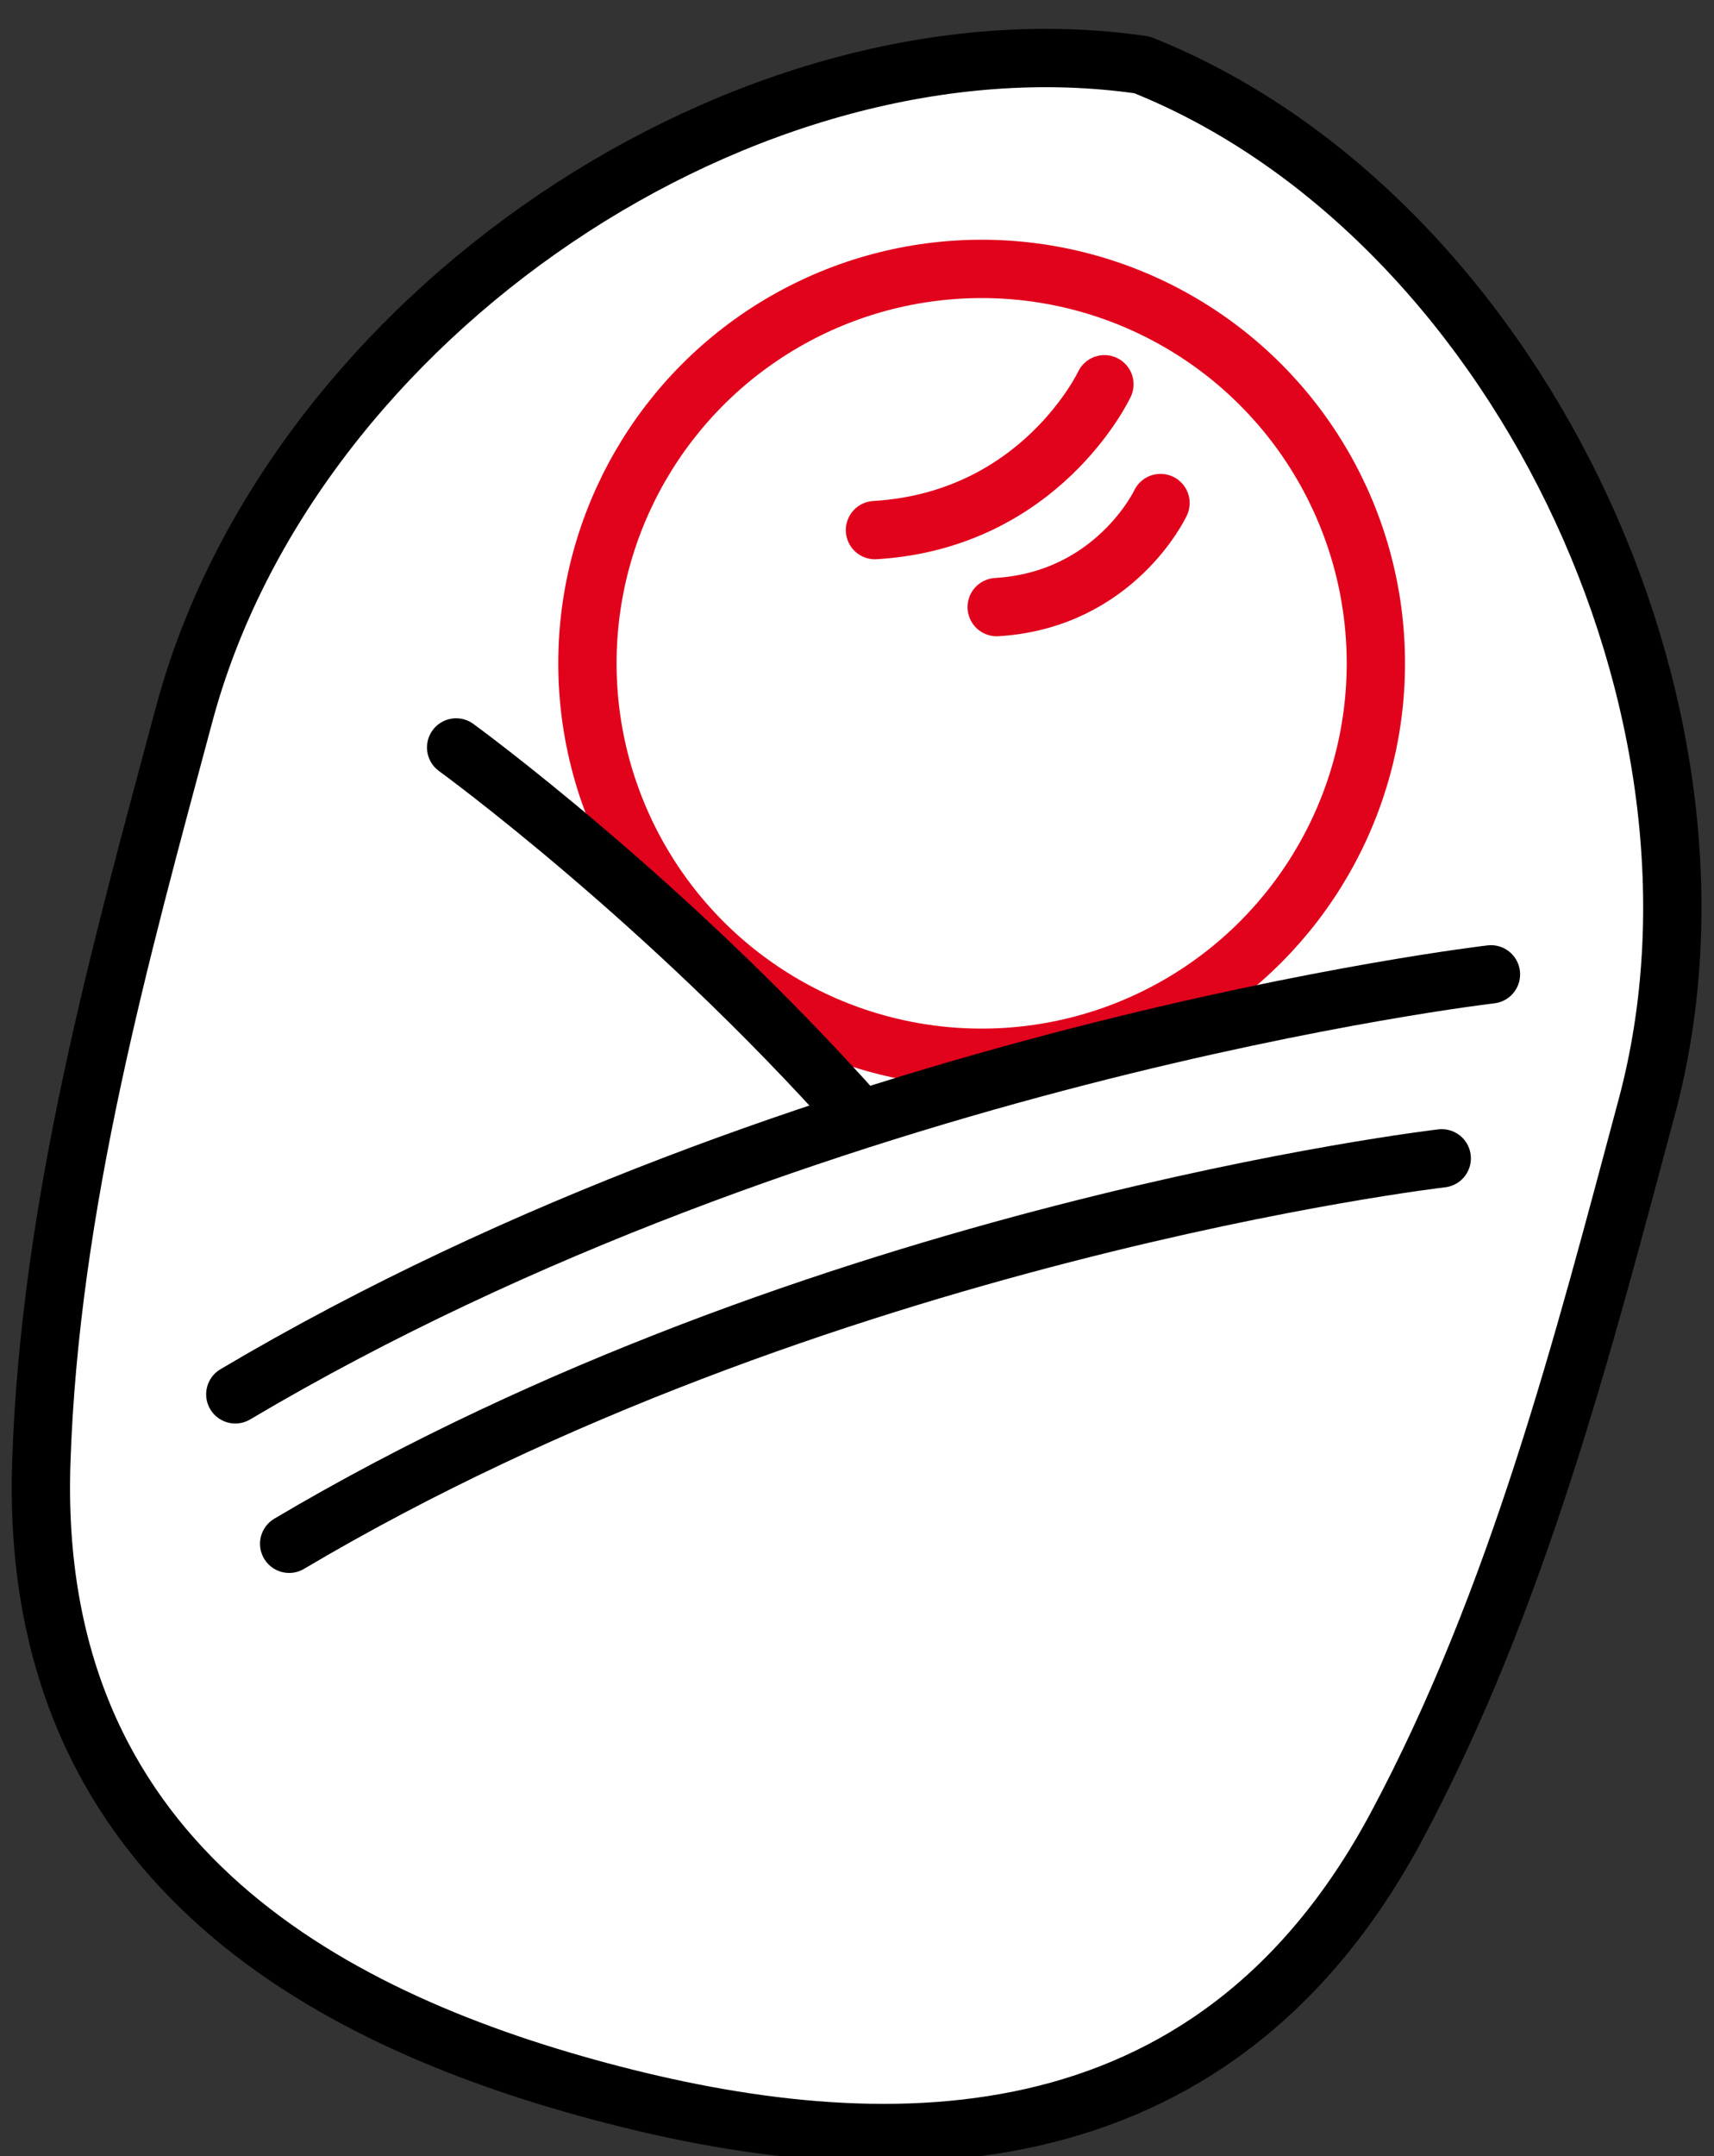 <?xml version="1.0" encoding="UTF-8"?>
<svg xmlns="http://www.w3.org/2000/svg" version="1.1" viewBox="0 0 147 184.82">
  <rect x="0" y="0" width="147" height="184.82" fill="#333333" stroke="none"/>
  <defs>
    <style>
      .cls-1 {
        fill: #fff;
      }

      .cls-1, .cls-2 {
        stroke: #000;
      }

      .cls-1, .cls-2, .cls-3 {
        stroke-linecap: round;
        stroke-linejoin: round;
        stroke-width: 5px;
      }

      .cls-2, .cls-3 {
        fill: none;
      }

      .cls-3 {
        stroke: #e1031c;
      }
    </style>
  </defs>
  <!-- Generator: Adobe Illustrator 28.6.0, SVG Export Plug-In . SVG Version: 1.2.0 Build 709)  -->
  <g>
    <g id="_レイヤー_1" data-name="レイヤー_1">
      <g>
        <path class="cls-1" d="M97.94,5.56h0c31.62,12.62,52.5,54.99,43.3,89.31-5.41,20.18-11.03,42.18-21.48,61.7-15.96,29.81-44.49,29.08-68.36,22.68h0s0,0,0,0h0c-23.88-6.4-48.94-20.02-47.86-53.82.71-22.14,6.84-44,12.25-64.18C24.97,26.94,64.24.68,97.94,5.56h0s0,0,0,0Z"/>
        <circle class="cls-3" cx="84.19" cy="56.86" r="33.81"/>
        <path class="cls-3" d="M94.72,32.94s-5.45,11.65-19.68,12.5"/>
        <path class="cls-3" d="M99.53,43.12s-3.89,8.31-14.05,8.92"/>
        <path class="cls-2" d="M39.12,64.07s18.05,13.11,34.63,31.75"/>
        <path class="cls-2" d="M127.87,83.52s-58.41,6.79-107.69,36"/>
        <path class="cls-2" d="M123.65,99.29s-53.62,6.23-98.85,33.04"/>
      </g>
    </g>
  </g>
</svg>